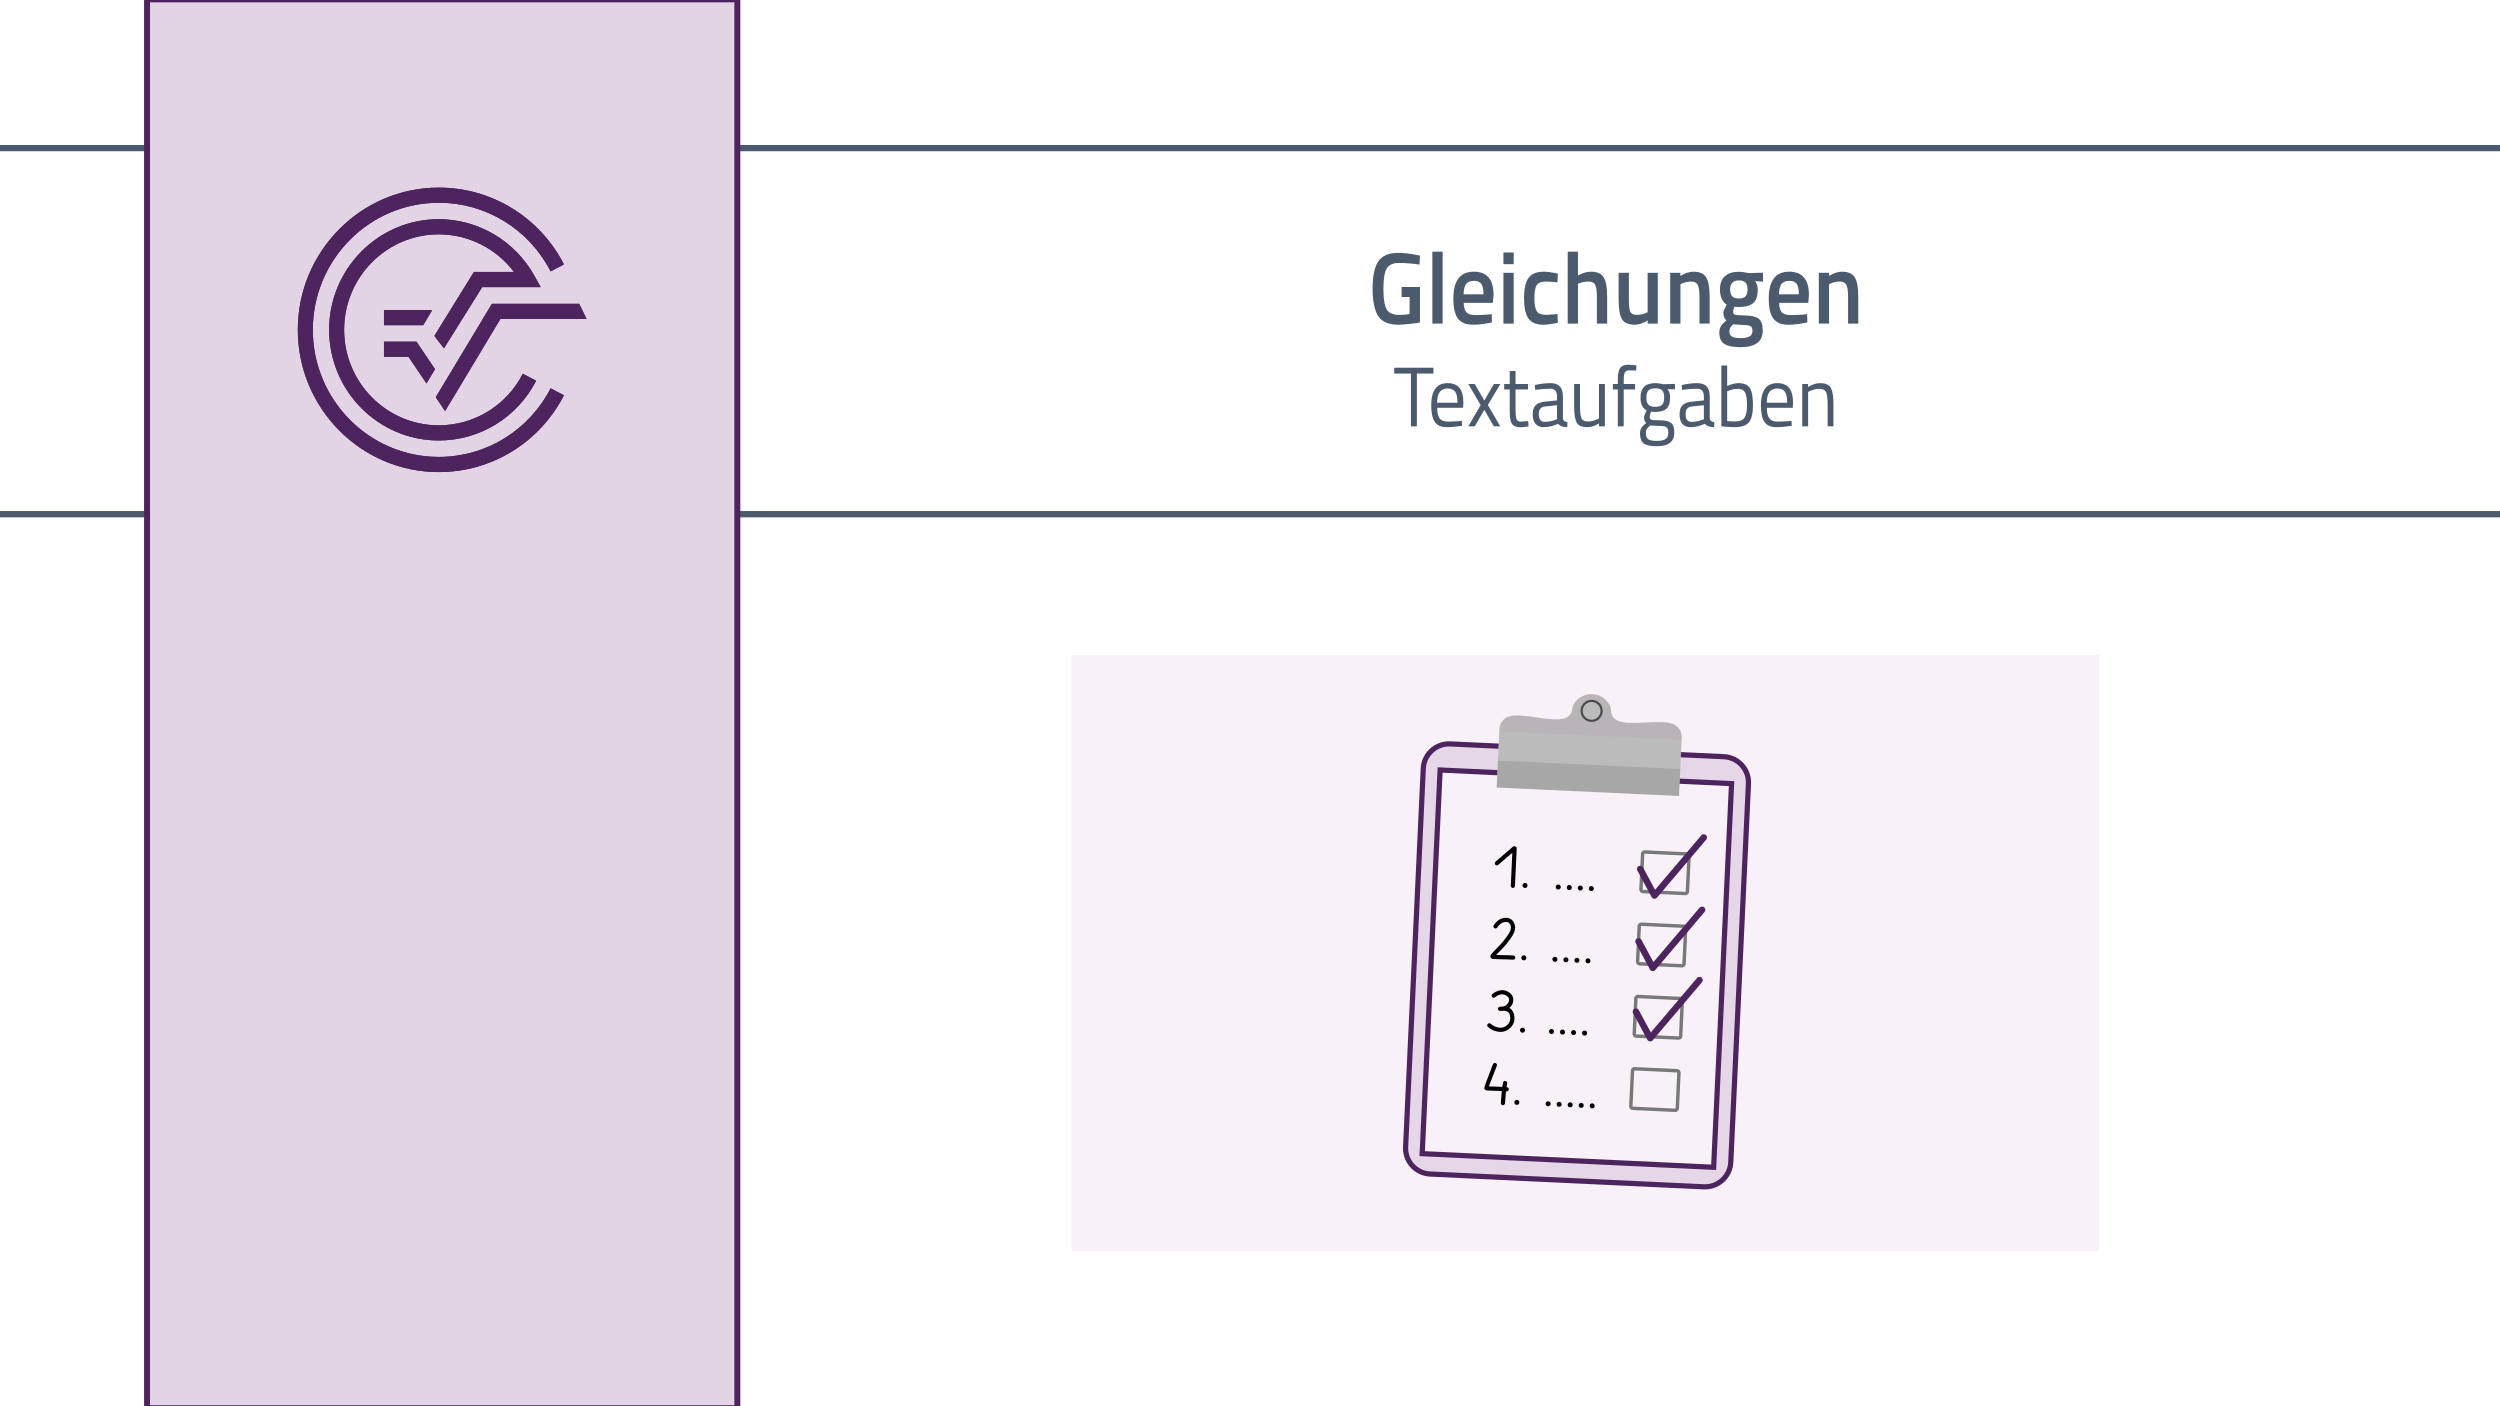 <?xml version="1.0" encoding="UTF-8"?>
<svg id="b" data-name="Ebene 2" xmlns="http://www.w3.org/2000/svg" width="1920" height="1080" viewBox="0 0 1920 1080">
  <rect x="0" y="0" width="1920" height="1080" fill="#808080" stroke="none"/>
  <rect x=".387" y="-1.5" width="1919.613" height="1082.5" fill="#fff" stroke="#fff" stroke-miterlimit="10"/>
  <rect x="823" y="503" width="789" height="458" fill="#f8f1f8" stroke-width="0"/>
  <rect x="1099" y="596.409" width="224.085" height="294.974" transform="translate(36.03 -55.699) rotate(2.674)" fill="#f8f1f8" stroke-width="0"/>
  <rect x="-40" y="113.74" width="2010" height="281.158" fill="none" stroke="#4b5b6d" stroke-miterlimit="10" stroke-width="4.837"/>
  <g>
    <path d="m1070.751,286.902v-4.488h30.119v4.488h-12.71v40.518h-4.579v-40.518h-12.831Z" fill="#4b5b6d" stroke-width="0"/>
    <path d="m1120.99,323.387l1.747-.195.121,3.838c-4.578.693-8.494,1.041-11.747,1.041-4.337,0-7.41-1.355-9.217-4.065-1.807-2.709-2.711-6.927-2.711-12.649,0-11.402,4.196-17.104,12.59-17.104,4.056,0,7.087,1.226,9.096,3.675,2.008,2.449,3.012,6.299,3.012,11.544l-.241,3.707h-19.878c0,3.599.602,6.266,1.807,7.999,1.205,1.734,3.303,2.602,6.295,2.602s6.033-.13,9.126-.391Zm-1.626-14.112c0-3.989-.593-6.807-1.777-8.454-1.185-1.648-3.113-2.473-5.783-2.473s-4.679.869-6.024,2.602c-1.346,1.735-2.039,4.51-2.078,8.325h15.662Z" fill="#4b5b6d" stroke-width="0"/>
    <path d="m1127.676,294.901h4.939l7.349,12.747,7.35-12.747h4.939l-9.578,16.129,9.518,16.39h-4.939l-7.289-12.683-7.349,12.683h-4.939l9.458-16.26-9.458-16.259Z" fill="#4b5b6d" stroke-width="0"/>
    <path d="m1173.517,299.129h-9.578v15.543c0,3.73.25,6.179.753,7.35.501,1.17,1.696,1.756,3.584,1.756l5.361-.391.301,4.033c-2.691.477-4.739.715-6.145.715-3.132,0-5.301-.823-6.506-2.471-1.205-1.648-1.807-4.791-1.807-9.431v-17.104h-4.277v-4.228h4.277v-9.95h4.458v9.95h9.578v4.228Z" fill="#4b5b6d" stroke-width="0"/>
    <path d="m1200.323,304.722v16.649c.121,1.604,1.285,2.559,3.494,2.861l-.181,3.838c-3.173,0-5.562-.867-7.168-2.602-3.614,1.734-7.229,2.602-10.843,2.602-2.771,0-4.879-.846-6.325-2.537s-2.168-4.119-2.168-7.283.743-5.496,2.229-6.992c1.485-1.496,3.815-2.416,6.988-2.764l9.458-.976v-2.797c0-2.211-.442-3.794-1.325-4.747-.884-.953-2.088-1.432-3.614-1.432-3.213,0-6.546.218-10,.65l-1.868.195-.181-3.707c4.417-.953,8.333-1.431,11.747-1.431s5.893.846,7.439,2.536c1.545,1.691,2.319,4.336,2.319,7.935Zm-18.554,13.268c0,3.989,1.526,5.983,4.578,5.983,2.73,0,5.422-.498,8.072-1.496l1.385-.52v-10.731l-8.915.91c-1.807.174-3.113.737-3.916,1.691-.804.954-1.205,2.341-1.205,4.162Z" fill="#4b5b6d" stroke-width="0"/>
    <path d="m1228.033,294.901h4.518v32.519h-4.518v-2.277c-3.012,1.951-5.984,2.928-8.916,2.928-4.096,0-6.817-1.148-8.162-3.447-1.346-2.298-2.018-6.547-2.018-12.747v-16.975h4.518v16.909c0,4.727.381,7.893,1.145,9.496.763,1.604,2.49,2.406,5.181,2.406,1.325,0,2.67-.205,4.036-.618,1.365-.411,2.41-.813,3.132-1.203l1.084-.585v-26.405Z" fill="#4b5b6d" stroke-width="0"/>
    <path d="m1247.007,299.129v28.291h-4.518v-28.291h-3.795v-4.228h3.795v-2.927c0-4.596.604-7.729,1.807-9.397,1.205-1.669,3.314-2.504,6.326-2.504l6.084.455-.061,4.032c-2.25-.086-4.107-.13-5.572-.13s-2.51.521-3.133,1.562c-.623,1.04-.934,3.057-.934,6.048v2.861h8.734v4.228h-8.734Z" fill="#4b5b6d" stroke-width="0"/>
    <path d="m1272.488,342.703c-4.818,0-8.183-.705-10.09-2.113-1.907-1.41-2.861-3.979-2.861-7.707,0-1.779.361-3.22,1.085-4.325.723-1.105,1.947-2.352,3.674-3.739-1.124-.823-1.687-2.319-1.687-4.488,0-.736.502-2.102,1.506-4.097l.542-1.04c-3.173-1.562-4.759-4.834-4.759-9.821,0-7.414,3.755-11.121,11.265-11.121,1.928,0,3.715.218,5.361.65l.904.195,8.915-.261v4.162l-5.723-.129c1.325,1.43,1.987,3.599,1.987,6.503,0,4.076-.934,6.927-2.801,8.552-1.867,1.627-4.81,2.439-8.825,2.439-1.084,0-2.068-.086-2.951-.26-.723,1.908-1.085,3.144-1.085,3.707,0,1.344.382,2.178,1.145,2.504.763.324,3.072.487,6.928.487s6.627.65,8.313,1.951,2.529,3.837,2.529,7.609c0,6.894-4.457,10.341-13.373,10.341Zm-8.493-10.211c0,2.298.592,3.891,1.777,4.78,1.184.888,3.373,1.333,6.565,1.333s5.482-.478,6.867-1.431c1.386-.954,2.078-2.548,2.078-4.78s-.502-3.674-1.506-4.324-2.972-.977-5.903-.977l-6.506-.324c-1.325,1.04-2.219,1.951-2.681,2.73-.462.781-.692,1.777-.692,2.992Zm.422-27.12c0,2.56.531,4.38,1.596,5.464,1.063,1.084,2.821,1.625,5.271,1.625s4.195-.541,5.24-1.625c1.044-1.084,1.566-2.916,1.566-5.496s-.522-4.412-1.566-5.496c-1.045-1.083-2.791-1.625-5.24-1.625s-4.208.553-5.271,1.658c-1.064,1.105-1.596,2.938-1.596,5.495Z" fill="#4b5b6d" stroke-width="0"/>
    <path d="m1313.089,304.722v16.649c.12,1.604,1.285,2.559,3.494,2.861l-.181,3.838c-3.173,0-5.563-.867-7.169-2.602-3.614,1.734-7.229,2.602-10.843,2.602-2.771,0-4.88-.846-6.325-2.537s-2.169-4.119-2.169-7.283.743-5.496,2.229-6.992c1.485-1.496,3.814-2.416,6.987-2.764l9.458-.976v-2.797c0-2.211-.442-3.794-1.325-4.747-.884-.953-2.089-1.432-3.615-1.432-3.213,0-6.546.218-9.999.65l-1.867.195-.181-3.707c4.417-.953,8.332-1.431,11.746-1.431s5.894.846,7.439,2.536c1.546,1.691,2.319,4.336,2.319,7.935Zm-18.554,13.268c0,3.989,1.525,5.983,4.578,5.983,2.73,0,5.422-.498,8.072-1.496l1.386-.52v-10.731l-8.916.91c-1.807.174-3.112.737-3.915,1.691-.804.954-1.205,2.341-1.205,4.162Z" fill="#4b5b6d" stroke-width="0"/>
    <path d="m1335.317,294.251c4.056,0,6.897,1.247,8.523,3.739,1.626,2.494,2.439,6.861,2.439,13.105s-1.015,10.633-3.042,13.17c-2.028,2.536-5.753,3.805-11.174,3.805-1.688,0-4.479-.174-8.374-.521l-1.687-.194v-46.631h4.458v15.804c3.052-1.518,6.003-2.276,8.855-2.276Zm-3.313,29.462c3.936,0,6.536-.965,7.801-2.895,1.266-1.929,1.897-5.191,1.897-9.788s-.502-7.814-1.506-9.657-2.792-2.765-5.361-2.765c-2.329,0-4.719.478-7.168,1.431l-1.205.455v22.893c2.61.218,4.458.326,5.542.326Z" fill="#4b5b6d" stroke-width="0"/>
    <path d="m1374.17,323.387l1.747-.195.12,3.838c-4.578.693-8.493,1.041-11.746,1.041-4.337,0-7.409-1.355-9.217-4.065-1.807-2.709-2.711-6.927-2.711-12.649,0-11.402,4.196-17.104,12.59-17.104,4.056,0,7.088,1.226,9.097,3.675,2.008,2.449,3.012,6.299,3.012,11.544l-.241,3.707h-19.879c0,3.599.603,6.266,1.808,7.999,1.205,1.734,3.303,2.602,6.295,2.602s6.033-.13,9.126-.391Zm-1.626-14.112c0-3.989-.594-6.807-1.777-8.454-1.186-1.648-3.112-2.473-5.783-2.473s-4.679.869-6.023,2.602c-1.347,1.735-2.039,4.51-2.078,8.325h15.662Z" fill="#4b5b6d" stroke-width="0"/>
    <path d="m1388.627,327.42h-4.519v-32.519h4.458v2.276c3.253-1.951,6.364-2.927,9.337-2.927,4.016,0,6.717,1.171,8.103,3.513,1.385,2.341,2.078,6.503,2.078,12.486v17.17h-4.458v-17.04c0-4.509-.412-7.599-1.234-9.268-.824-1.669-2.581-2.504-5.271-2.504-1.285,0-2.641.206-4.066.618s-2.521.812-3.282,1.203l-1.145.585v26.405Z" fill="#4b5b6d" stroke-width="0"/>
  </g>
  <rect x="112.939" y="-.5" width="453.337" height="1082" fill="#e3d4e5" stroke="#4e245f" stroke-miterlimit="10" stroke-width="4.59"/>
  <g>
    <path d="m336.969,350.915c-53.328,0-96.718-43.782-96.718-97.598s43.391-97.6,96.718-97.6c36.269,0,69.179,20.196,85.905,52.715l10.236-5.38c-18.701-36.381-55.551-58.975-96.141-58.975-59.7,0-108.261,48.995-108.261,109.24s48.562,109.245,108.261,109.245c40.59,0,77.428-22.604,96.141-58.983l-10.246-5.363c-16.716,32.499-49.63,52.698-85.895,52.698" fill="#4e245f" stroke-width="0"/>
    <polygon points="334.66 305.077 341.836 315.721 384.313 244.947 450.507 244.947 444.8 233.302 377.804 233.302 334.66 305.077" fill="#4e245f" stroke-width="0"/>
    <polygon points="294.89 274.028 313.728 274.028 327.521 294.49 334.093 283.536 319.839 262.384 294.89 262.384 294.89 274.028" fill="#4e245f" stroke-width="0"/>
    <path d="m370.343,220.497h44.903l-4.821-8.669c-14.884-26.828-43.039-43.498-73.455-43.498-46.435,0-84.215,38.13-84.215,84.987s37.78,84.978,84.215,84.978c31.579,0,60.243-17.59,74.803-45.898l-10.243-5.361c-12.572,24.433-37.307,39.616-64.561,39.616-40.072,0-72.669-32.897-72.669-73.334s32.597-73.334,72.669-73.334c22.8,0,44.117,10.839,57.748,28.865h-30.742l-30.404,49.103,7.375,9.587,29.397-47.041Z" fill="#4e245f" stroke-width="0"/>
    <polygon points="331.977 238.117 294.89 238.117 294.89 249.763 324.987 249.763 331.977 238.117" fill="#4e245f" stroke-width="0"/>
    <path d="m336.969,350.915c-53.328,0-96.718-43.782-96.718-97.598s43.391-97.6,96.718-97.6c36.269,0,69.179,20.196,85.905,52.715l10.236-5.38c-18.701-36.381-55.551-58.975-96.141-58.975-59.7,0-108.261,48.995-108.261,109.24s48.562,109.245,108.261,109.245c40.59,0,77.428-22.604,96.141-58.983l-10.246-5.363c-16.716,32.499-49.63,52.698-85.895,52.698" fill="#4e245f" stroke-width="0"/>
    <polygon points="334.66 305.077 341.836 315.721 384.313 244.947 450.507 244.947 444.8 233.302 377.804 233.302 334.66 305.077" fill="#4e245f" stroke-width="0"/>
    <polygon points="294.89 274.028 313.728 274.028 327.521 294.49 334.093 283.536 319.839 262.384 294.89 262.384 294.89 274.028" fill="#4e245f" stroke-width="0"/>
    <path d="m370.343,220.497h44.903l-4.821-8.669c-14.884-26.828-43.039-43.498-73.455-43.498-46.435,0-84.215,38.13-84.215,84.987s37.78,84.978,84.215,84.978c31.579,0,60.243-17.59,74.803-45.898l-10.243-5.361c-12.572,24.433-37.307,39.616-64.561,39.616-40.072,0-72.669-32.897-72.669-73.334s32.597-73.334,72.669-73.334c22.8,0,44.117,10.839,57.748,28.865h-30.742l-30.404,49.103,7.375,9.587,29.397-47.041Z" fill="#4e245f" stroke-width="0"/>
    <polygon points="331.977 238.117 294.89 238.117 294.89 249.763 324.987 249.763 331.977 238.117" fill="#4e245f" stroke-width="0"/>
  </g>
  <g>
    <path d="m1076.419,228.084v-7.648h14.095v27.158c-1.301.365-3.939.756-7.915,1.171-3.976.416-6.855.624-8.638.624-7.518,0-12.699-2.236-15.542-6.711-2.844-4.475-4.265-11.484-4.265-21.032s1.457-16.505,4.373-20.876c2.915-4.37,7.963-6.555,15.144-6.555,4.24,0,9.011.52,14.312,1.561l2.53.546-.289,6.868c-5.831-.832-11.06-1.249-15.686-1.249s-7.795,1.405-9.505,4.214c-1.711,2.81-2.566,8.013-2.566,15.608s.807,12.838,2.422,15.726c1.614,2.887,4.879,4.331,9.794,4.331,3.517,0,6.144-.234,7.879-.702v-13.033h-6.144Z" fill="#4b5b6d" stroke-width="0"/>
    <path d="m1100.056,248.531v-55.254h7.879v55.254h-7.879Z" fill="#4b5b6d" stroke-width="0"/>
    <path d="m1143.642,241.508l2.024-.234.145,6.32c-5.494,1.197-10.362,1.795-14.602,1.795-5.349,0-9.193-1.586-11.529-4.76-2.338-3.173-3.506-8.246-3.506-15.219,0-13.838,5.228-20.758,15.686-20.758,10.12,0,15.18,5.957,15.18,17.871l-.506,6.087h-22.408c.047,3.227.698,5.593,1.952,7.102,1.252,1.51,3.589,2.263,7.012,2.263s6.939-.155,10.553-.467Zm-4.337-15.453c0-3.85-.567-6.541-1.699-8.077-1.133-1.534-3.048-2.302-5.747-2.302s-4.662.807-5.891,2.419c-1.229,1.613-1.868,4.267-1.916,7.96h15.252Z" fill="#4b5b6d" stroke-width="0"/>
    <path d="m1154.629,202.877v-8.975h7.879v8.975h-7.879Zm0,45.654v-39.021h7.879v39.021h-7.879Z" fill="#4b5b6d" stroke-width="0"/>
    <path d="m1185.567,208.652c2.554,0,5.566.364,9.036,1.092l1.807.391-.289,6.711c-3.808-.416-6.627-.624-8.458-.624-3.663,0-6.121.886-7.373,2.653-1.254,1.77-1.879,5.1-1.879,9.989s.602,8.272,1.807,10.146c1.204,1.873,3.71,2.81,7.518,2.81l8.458-.624.217,6.789c-4.868.937-8.53,1.404-10.987,1.404-5.494,0-9.361-1.6-11.602-4.799-2.241-3.199-3.361-8.441-3.361-15.726s1.18-12.474,3.542-15.569c2.36-3.094,6.216-4.643,11.565-4.643Z" fill="#4b5b6d" stroke-width="0"/>
    <path d="m1211.877,248.531h-7.879v-55.254h7.879v18.262c3.565-1.924,6.867-2.887,9.903-2.887,4.818,0,8.107,1.471,9.867,4.408,1.759,2.94,2.639,7.793,2.639,14.555v20.916h-7.879v-20.682c0-4.214-.41-7.205-1.229-8.975-.82-1.768-2.555-2.653-5.205-2.653-2.313,0-4.626.417-6.939,1.249l-1.156.469v30.592Z" fill="#4b5b6d" stroke-width="0"/>
    <path d="m1265.367,209.51h7.807v39.021h-7.807v-2.42c-3.518,2.186-6.771,3.277-9.758,3.277-4.965,0-8.289-1.443-9.976-4.33-1.688-2.889-2.53-7.947-2.53-15.18v-20.369h7.879v20.447c0,4.683.361,7.831,1.085,9.443.723,1.613,2.409,2.419,5.06,2.419,2.603,0,4.987-.52,7.156-1.562l1.084-.468v-30.28Z" fill="#4b5b6d" stroke-width="0"/>
    <path d="m1290.594,248.531h-7.879v-39.021h7.807v2.42c3.518-2.186,6.843-3.277,9.976-3.277,4.818,0,8.107,1.471,9.867,4.408,1.758,2.94,2.638,7.793,2.638,14.555v20.916h-7.807v-20.682c0-4.214-.422-7.205-1.265-8.975-.844-1.768-2.566-2.653-5.168-2.653-2.458,0-4.819.521-7.084,1.562l-1.085.468v30.28Z" fill="#4b5b6d" stroke-width="0"/>
    <path d="m1353.771,253.838c0,8.531-5.711,12.799-17.132,12.799-5.493,0-9.566-.808-12.216-2.42-2.651-1.613-3.976-4.553-3.976-8.818,0-1.926.434-3.578,1.301-4.955.867-1.38,2.265-2.875,4.192-4.488-1.59-1.144-2.385-3.043-2.385-5.697,0-1.039.65-2.73,1.951-5.072l.65-1.17c-3.47-2.236-5.204-6.139-5.204-11.707,0-4.682,1.301-8.115,3.903-10.301s6.119-3.277,10.554-3.277c2.12,0,4.216.26,6.289.779l1.084.234,11.204-.312v6.868l-6-.39c1.302,1.821,1.952,3.954,1.952,6.398,0,5.1-1.193,8.624-3.578,10.575-2.386,1.95-6.108,2.927-11.168,2.927-1.254,0-2.313-.104-3.181-.312-.676,1.77-1.012,3.135-1.012,4.098s.444,1.626,1.337,1.989c.892.364,3.047.573,6.47.624,5.734.053,9.661.886,11.782,2.498,2.12,1.613,3.181,4.655,3.181,9.131Zm-25.589.78c0,1.82.674,3.122,2.023,3.901,1.349.781,3.662,1.171,6.939,1.171,5.83,0,8.747-1.795,8.747-5.385,0-2.028-.519-3.316-1.555-3.862-1.036-.547-3.097-.847-6.18-.898l-7.084-.468c-1.061.937-1.808,1.808-2.241,2.614s-.65,1.781-.65,2.927Zm2.168-27.042c1.06,1.12,2.771,1.679,5.133,1.679s4.06-.559,5.096-1.679c1.036-1.117,1.555-2.873,1.555-5.268s-.531-4.148-1.591-5.268c-1.061-1.118-2.771-1.678-5.132-1.678-4.435,0-6.65,2.316-6.65,6.945,0,2.395.529,4.15,1.59,5.268Z" fill="#4b5b6d" stroke-width="0"/>
    <path d="m1385.864,241.508l2.024-.234.145,6.32c-5.494,1.197-10.361,1.795-14.602,1.795-5.35,0-9.192-1.586-11.529-4.76-2.338-3.173-3.506-8.246-3.506-15.219,0-13.838,5.229-20.758,15.686-20.758,10.12,0,15.18,5.957,15.18,17.871l-.506,6.087h-22.408c.048,3.227.698,5.593,1.951,7.102,1.253,1.51,3.59,2.263,7.012,2.263s6.939-.155,10.554-.467Zm-4.337-15.453c0-3.85-.567-6.541-1.698-8.077-1.133-1.534-3.049-2.302-5.747-2.302s-4.662.807-5.892,2.419c-1.229,1.613-1.867,4.267-1.915,7.96h15.252Z" fill="#4b5b6d" stroke-width="0"/>
    <path d="m1404.73,248.531h-7.879v-39.021h7.807v2.42c3.518-2.186,6.843-3.277,9.976-3.277,4.818,0,8.107,1.471,9.867,4.408,1.758,2.94,2.638,7.793,2.638,14.555v20.916h-7.807v-20.682c0-4.214-.422-7.205-1.265-8.975-.844-1.768-2.566-2.653-5.168-2.653-2.458,0-4.819.521-7.084,1.562l-1.085.468v30.28Z" fill="#4b5b6d" stroke-width="0"/>
  </g>
  <path d="m1323.936,581.145l-210.122-9.815c-10.937-.511-20.217,7.941-20.728,18.878l-13.58,290.722c-.511,10.937,7.941,20.217,18.878,20.728l210.122,9.815c10.937.511,20.217-7.941,20.728-18.878l13.58-290.722c.511-10.937-7.941-20.217-18.878-20.728Zm-7.855,315.324l-223.841-10.456,13.764-294.652,223.841,10.456-13.764,294.652Z" fill="#e6d7e8" stroke="#4e245f" stroke-miterlimit="10" stroke-width="4"/>
  <g>
    <circle cx="1222.361" cy="545.946" r="8.516" fill="#1d1d1b" stroke-width="0"/>
    <circle cx="1222.361" cy="545.946" r="6.813" fill="#fff" stroke-width="0"/>
  </g>
  <rect x="1150.42" y="564.95" width="140.097" height="43.004" transform="translate(28.694 -56.31) rotate(2.674)" fill="#fff" stroke-width="0"/>
  <g>
    <path d="m1288.744,558.6c-2.36-2.591-5.737-3.278-7.576-3.561-13.73-2.11-35.623,3.766-42.006-3.899-.793-.952-1.787-2.642-1.909-5.651-.241-5.936-6.569-10.775-10.804-11.863-1.945-.5-4.066-.521-4.066-.521,0,0-1.539-.016-2.946.22-3.924.656-10.978,4.237-11.863,10.804-.402,2.984-1.549,4.574-2.428,5.449-7.069,7.036-28.32-.855-42.187-.034-1.858.11-5.284.479-7.875,2.839-2.07,1.885-3.42,4.559-3.561,7.577l-.209,4.476c-.629,13.471-1.259,26.942-1.888,40.414l70.035,3.272v-.026s70.025,3.271,70.025,3.271c.629-13.471,1.259-26.942,1.888-40.414l.209-4.476c.141-3.017-.954-5.806-2.839-7.876Z" fill="#787878" opacity=".5" stroke-width="0"/>
    <rect x="1149.897" y="587.383" width="140.097" height="20.558" transform="translate(29.217 -56.274) rotate(2.674)" fill="#787878" opacity=".3" stroke-width="0"/>
  </g>
  <g>
    <path d="m1164.828,651.759l-1.338,28.654c-.041.886-.792,1.569-1.678,1.528-.885-.042-1.568-.792-1.527-1.678l1.186-25.374-10.822,9.341c-.672.579-1.684.507-2.264-.165-.579-.671-.503-1.685.167-2.263l13.309-11.487c.542-.47,1.313-.57,1.959-.257.647.315,1.043.981,1.009,1.7Z" stroke-width="0"/>
    <path d="m1170.772,681.917c-.119-.032-.24-.076-.353-.126-.12-.058-.226-.12-.325-.195-.106-.075-.199-.157-.285-.251-.341-.375-.524-.879-.501-1.385.007-.129.025-.25.058-.377.031-.121.075-.24.126-.354.057-.113.119-.22.195-.325.074-.1.155-.192.25-.278.094-.086.193-.163.307-.229.104-.06.217-.119.341-.158.118-.045.24-.072.364-.092.247-.04.503-.028.751.035.119.031.241.069.354.125.113.051.226.12.326.189.099.075.197.162.283.256.337.37.519.879.494,1.387-.006.128-.024.249-.05.375-.031.121-.075.241-.133.354-.05.114-.112.22-.189.326-.074.099-.162.19-.251.276-.094.086-.2.158-.305.224-.105.065-.225.118-.342.164-.118.04-.241.072-.365.093-.123.02-.251.026-.38.021-.121-.006-.249-.024-.37-.056Z" stroke-width="0"/>
    <path d="m1196.281,683.108c-.119-.032-.24-.075-.354-.126-.12-.058-.226-.12-.325-.195-.106-.075-.198-.157-.284-.251-.342-.375-.525-.879-.502-1.385.007-.129.025-.25.058-.377.031-.121.075-.24.126-.354.057-.112.119-.22.195-.325.075-.1.156-.192.251-.278.094-.086.193-.163.306-.229.104-.06.217-.119.341-.158.119-.045.241-.072.365-.092.246-.04.502-.028.751.035.119.031.24.069.353.125.113.051.226.12.325.189.101.075.199.162.285.256.336.37.517.879.492,1.387-.006.128-.023.249-.049.376-.031.12-.075.24-.133.354-.05.114-.112.22-.189.326-.073.099-.161.19-.25.276-.094.086-.199.158-.306.224-.105.065-.225.118-.342.164-.117.04-.24.072-.364.093-.123.02-.252.026-.381.021-.121-.006-.248-.024-.369-.056Z" stroke-width="0"/>
    <path d="m1204.743,683.504c-.119-.032-.24-.076-.353-.126-.12-.058-.226-.12-.325-.195-.106-.075-.199-.157-.285-.251-.341-.375-.524-.879-.501-1.385.007-.129.025-.251.058-.377.031-.121.075-.24.126-.354.057-.113.119-.22.195-.326.074-.099.155-.192.25-.277.094-.086.193-.163.307-.229.104-.06.217-.119.341-.158.118-.046.24-.072.364-.092.247-.04.503-.028.751.035.119.031.241.069.354.125.113.051.226.12.326.189.099.075.197.162.283.256.337.37.519.879.494,1.387-.006.128-.024.249-.05.375-.031.121-.075.241-.133.354-.05.114-.112.22-.189.325-.074.1-.162.191-.251.277-.094.086-.2.158-.305.224-.105.065-.225.118-.342.164-.118.04-.241.072-.365.093-.123.02-.251.026-.38.021-.121-.006-.249-.024-.37-.056Z" stroke-width="0"/>
    <path d="m1213.207,683.899c-.119-.032-.24-.076-.354-.126-.12-.058-.226-.12-.324-.195-.107-.076-.199-.157-.285-.251-.342-.376-.525-.879-.502-1.385.007-.129.025-.251.058-.378.031-.12.075-.239.126-.353.057-.113.119-.22.195-.326.075-.099.156-.192.251-.277.094-.086.193-.164.307-.229.104-.06.216-.119.34-.158.119-.046.241-.072.365-.092.246-.04.502-.028.751.035.119.031.241.068.354.125.112.05.225.12.325.189.1.075.198.162.284.256.336.37.518.879.493,1.387-.006.128-.024.249-.05.375-.031.121-.075.241-.133.354-.05.113-.112.22-.188.325-.074.1-.162.191-.251.277-.094.086-.199.158-.306.224-.105.065-.225.117-.341.164-.118.039-.241.072-.365.093-.123.02-.252.026-.381.021-.121-.006-.248-.024-.369-.056Z" stroke-width="0"/>
    <path d="m1221.668,684.295c-.119-.032-.239-.076-.353-.127-.12-.057-.226-.12-.325-.194-.106-.076-.199-.157-.285-.252-.341-.375-.524-.879-.501-1.385.007-.129.025-.25.058-.377.031-.121.075-.24.126-.354.057-.112.119-.219.195-.325.075-.1.155-.192.25-.278.094-.085.193-.163.307-.228.104-.061.217-.119.341-.159.119-.045.24-.071.364-.091.247-.041.503-.028.751.035.119.03.24.068.354.125.113.05.226.12.325.189.101.075.198.161.284.256.337.37.518.878.493,1.386-.006.128-.023.25-.049.376-.031.121-.075.241-.133.354-.05.114-.112.22-.189.326-.074.1-.162.191-.251.277-.094.085-.198.158-.305.224-.105.065-.225.117-.342.164-.118.039-.241.071-.365.092-.122.021-.251.027-.38.021-.121-.005-.249-.024-.37-.055Z" stroke-width="0"/>
    <path d="m1162.256,733.818c.884.053,1.56.812,1.508,1.696-.053.879-.801,1.549-1.677,1.508h-.02c-3.373-.199-6.253-.288-8.552-.263-.144,0-.759-.021-5.064-.186-.278-.011-.536-.021-.771-.031-1.552-.073-2.212-.197-2.692-.97-1.036-1.667.433-3.139,3.357-6.07,2.512-2.519,5.951-5.966,9.216-10.643,2.003-2.872,3.233-5.26,2.716-7.577-.342-1.546-1.081-2.31-1.64-2.68-1.427-.94-3.278-.429-3.975-.237-1.216.336-2.044.988-2.538,1.379-.885.697-1.62,1.551-2.188,2.539-.441.769-1.424,1.033-2.19.592-.768-.441-1.033-1.421-.592-2.19.771-1.344,1.775-2.51,2.982-3.46.596-.469,1.833-1.444,3.658-1.948.991-.273,3.968-1.095,6.607.647,1.054.697,2.432,2.068,3.008,4.662.816,3.663-1.064,7.025-3.217,10.11-3.427,4.907-7.127,8.617-9.576,11.071-.536.539-1.106,1.109-1.59,1.616,2.512.096,4.293.163,4.477.166,2.352-.025,5.301.066,8.753.268h0Z" stroke-width="0"/>
    <path d="m1169.844,737.49c-.12-.032-.239-.076-.354-.126-.119-.058-.226-.12-.324-.195-.107-.076-.199-.157-.285-.252-.342-.375-.524-.879-.501-1.385.006-.129.025-.25.057-.377.032-.12.076-.24.126-.353.058-.113.12-.22.195-.326.075-.099.157-.192.25-.278.094-.085.193-.163.308-.228.104-.06.217-.119.341-.158.118-.046.24-.072.363-.092.248-.041.504-.028.751.035.12.03.241.068.354.125.113.05.226.12.326.189.099.075.196.162.282.256.337.37.519.879.495,1.387-.006.128-.025.249-.05.375-.032.121-.076.241-.133.354-.051.114-.113.221-.189.326-.074.1-.163.191-.251.277-.094.086-.199.158-.305.224-.106.065-.225.117-.343.164-.117.039-.241.071-.364.093-.122.02-.252.026-.38.021-.121-.006-.249-.024-.37-.056Z" stroke-width="0"/>
    <path d="m1193.689,738.604c-.12-.032-.24-.075-.354-.126-.119-.058-.226-.12-.324-.195-.106-.075-.198-.157-.284-.251-.343-.375-.525-.879-.502-1.385.006-.129.025-.25.057-.377.032-.121.076-.24.126-.354.058-.112.12-.22.195-.325.075-.1.157-.192.251-.278s.193-.163.307-.229c.104-.06.217-.119.341-.158.118-.045.241-.072.364-.092.247-.04.503-.028.751.035.12.031.24.069.354.125.113.051.226.12.325.189.1.075.198.162.284.256.336.37.517.879.493,1.387-.006.128-.024.249-.049.376-.032.12-.076.24-.133.354-.051.114-.113.22-.189.326-.073.099-.162.19-.25.276-.094.086-.2.158-.306.224-.106.065-.225.118-.343.164-.116.04-.24.072-.363.093-.123.02-.253.026-.381.021-.121-.006-.248-.024-.369-.056Z" stroke-width="0"/>
    <path d="m1202.151,738.999c-.12-.032-.24-.076-.354-.126-.119-.058-.226-.12-.324-.195-.107-.075-.199-.157-.285-.251-.342-.375-.524-.879-.501-1.385.006-.129.025-.251.057-.377.032-.121.076-.24.126-.354.058-.113.12-.22.195-.326.074-.099.156-.191.25-.277s.193-.163.308-.229c.104-.06.217-.119.341-.158.117-.046.24-.072.363-.092.248-.04.504-.028.751.035.12.031.241.069.354.125.113.051.226.12.326.189.098.075.196.162.282.256.337.37.519.879.495,1.387-.006.128-.025.249-.05.375-.032.121-.076.241-.133.354-.051.114-.113.22-.189.325-.074.1-.163.191-.251.277-.094.086-.2.158-.305.224-.106.065-.225.118-.343.164-.117.04-.241.072-.364.093-.123.02-.252.026-.38.021-.121-.006-.249-.024-.37-.056Z" stroke-width="0"/>
    <path d="m1210.615,739.395c-.12-.032-.24-.076-.354-.126-.119-.058-.226-.12-.323-.195-.107-.076-.199-.157-.285-.251-.343-.376-.525-.879-.502-1.385.006-.129.025-.251.057-.378.032-.12.076-.239.126-.353.058-.113.12-.22.195-.326.075-.099.157-.192.251-.277.094-.086.193-.164.308-.229.104-.06.216-.119.34-.158.118-.046.241-.072.364-.092.247-.04.503-.028.751.035.12.031.241.068.354.125.112.05.225.12.325.189.099.075.197.162.283.256.336.37.518.879.494,1.387-.006.128-.025.249-.05.375-.032.121-.076.241-.133.354-.051.113-.113.22-.188.325-.074.1-.163.191-.251.277-.094.086-.2.158-.306.224-.106.065-.225.117-.342.164-.117.039-.241.072-.364.093-.123.02-.253.026-.381.021-.121-.006-.248-.024-.369-.056Z" stroke-width="0"/>
    <path d="m1219.077,739.79c-.12-.032-.239-.076-.354-.127-.119-.057-.226-.12-.324-.194-.107-.076-.199-.157-.285-.252-.342-.375-.524-.879-.501-1.385.006-.129.025-.25.057-.377.032-.12.076-.24.126-.354.058-.112.12-.219.195-.325.075-.1.156-.192.25-.278.094-.085.193-.163.308-.228.104-.061.217-.119.341-.159.118-.045.24-.071.363-.091.248-.041.504-.028.751.035.12.03.24.068.354.125.113.05.226.12.325.189.1.075.197.161.283.256.337.37.518.878.494,1.386-.006.128-.024.25-.049.376-.032.121-.076.241-.133.354-.051.114-.113.22-.189.326-.074.1-.163.191-.251.277-.094.085-.199.158-.305.224-.106.065-.225.117-.343.164-.117.039-.241.071-.364.093-.122.02-.252.025-.38.02-.121-.005-.249-.024-.37-.055Z" stroke-width="0"/>
    <path d="m1160.005,774.615c2.96,2.261,3.634,6.751,2.77,10.019-1.17,4.423-4.867,6.408-5.973,6.912-1.774.809-3.476,1.004-4.938.936-1.671-.078-3.028-.502-3.818-.749-1.973-.614-3.768-1.646-5.336-3.068-.657-.595-.707-1.61-.111-2.267s1.609-.705,2.267-.111c1.219,1.106,2.611,1.908,4.138,2.385,1.227.383,3.782,1.179,6.47-.045.558-.254,3.371-1.674,4.2-4.812.579-2.185.209-5.257-1.613-6.648-.93-.71-2.203-.923-3.321-.947-1.002.168-1.856.162-2.336.153-.446.044-.932.036-1.405-.371-.342-.296-.547-.725-.559-1.177-.012-.438.157-.868.468-1.181.44-.443.938-.485,1.335-.483.461-.057,1.265-.156,2.234-.155.481-.1.986-.258,1.466-.511,1.549-.817,3.567-3.098,2.988-5.399-.508-2.011-2.804-2.919-3.496-3.149-3.676-1.22-7.145,1.865-7.179,1.896-.656.594-1.671.544-2.267-.113-.594-.657-.542-1.673.113-2.267.198-.178,4.913-4.366,10.346-2.562,1.083.362,4.688,1.816,5.593,5.409.756,2.988-.72,5.92-2.825,7.784.271.152.538.325.793.521h-.002Z" stroke-width="0"/>
    <path d="m1168.826,793.059c-.119-.032-.239-.076-.354-.126-.12-.058-.226-.12-.325-.195-.106-.075-.198-.157-.283-.251-.343-.375-.526-.879-.502-1.385.006-.129.025-.251.057-.377.032-.121.075-.24.126-.354.057-.113.12-.22.195-.326.075-.099.156-.192.251-.277.094-.086.192-.163.306-.229.104-.06.217-.119.342-.158.118-.046.241-.072.364-.092.246-.04.502-.028.751.035.12.031.239.069.354.125.112.051.225.12.324.189.101.075.199.162.285.256.336.37.517.879.493,1.387-.007.128-.024.249-.049.375-.032.121-.076.241-.134.354-.05.114-.112.22-.189.325-.074.1-.161.191-.249.277-.095.086-.2.158-.307.224-.105.065-.225.118-.342.164-.117.04-.24.072-.364.093-.123.02-.252.026-.38.021-.121-.006-.25-.024-.37-.056Z" stroke-width="0"/>
    <path d="m1191.096,794.099c-.119-.032-.239-.075-.354-.126-.12-.058-.226-.12-.325-.195-.105-.075-.198-.157-.283-.251-.343-.375-.526-.879-.502-1.385.006-.129.025-.25.057-.377.032-.121.075-.24.126-.354.057-.112.12-.22.195-.325.075-.1.156-.192.251-.278.094-.086.193-.163.306-.229.104-.06.217-.119.342-.158.118-.045.241-.072.364-.092.246-.04.502-.028.751.035.12.031.24.069.354.125.112.051.225.12.324.189.101.075.199.162.285.256.336.37.517.879.493,1.387-.006.128-.024.249-.049.376-.032.12-.076.24-.134.354-.05.114-.112.22-.189.326-.073.099-.161.19-.249.276-.095.086-.2.158-.307.224-.105.065-.225.118-.342.164-.116.04-.24.072-.364.093-.123.02-.252.026-.38.021-.121-.006-.249-.024-.37-.056Z" stroke-width="0"/>
    <path d="m1199.558,794.494c-.119-.032-.239-.076-.353-.126-.12-.058-.226-.12-.325-.195-.106-.075-.199-.157-.284-.251-.342-.375-.525-.879-.501-1.385.006-.129.025-.251.057-.377.032-.121.075-.24.126-.354.057-.113.12-.22.195-.326.074-.099.155-.192.25-.277.094-.086.193-.163.307-.229.104-.06.217-.119.342-.158.117-.046.24-.072.363-.092.247-.04.503-.028.751.035.12.031.241.069.354.125.112.051.225.12.325.189.099.075.197.162.283.256.337.37.519.879.495,1.387-.007.128-.025.249-.05.375-.032.121-.076.241-.134.354-.05.114-.112.22-.189.325-.073.1-.162.191-.25.277-.095.086-.2.158-.306.224s-.225.118-.342.164c-.117.04-.241.072-.365.093-.123.02-.251.026-.379.021-.121-.006-.25-.024-.371-.056Z" stroke-width="0"/>
    <path d="m1208.022,794.89c-.119-.032-.239-.076-.354-.126-.12-.058-.226-.12-.324-.195-.106-.076-.199-.157-.284-.251-.343-.376-.526-.879-.502-1.385.006-.129.025-.251.057-.378.032-.12.075-.239.126-.353.057-.113.12-.22.195-.326.075-.099.156-.192.251-.277.094-.086.193-.164.307-.229.104-.06.216-.119.341-.158.118-.046.241-.072.364-.092.246-.04.502-.028.751.035.12.031.241.068.354.125.111.05.224.12.324.189.1.075.198.162.284.256.336.37.518.879.494,1.387-.007.128-.025.249-.05.375-.032.121-.076.241-.134.354-.05.113-.112.22-.188.325-.074.1-.162.191-.25.277-.095.086-.2.158-.307.224-.105.065-.225.117-.341.164-.117.039-.241.072-.365.093-.123.02-.252.026-.38.021-.121-.006-.249-.024-.37-.056Z" stroke-width="0"/>
    <path d="m1216.484,795.285c-.119-.032-.238-.076-.353-.127-.12-.057-.226-.12-.325-.194-.106-.076-.199-.157-.284-.252-.342-.375-.525-.879-.501-1.385.006-.129.025-.25.057-.377.032-.121.075-.24.126-.354.057-.112.12-.219.195-.325.075-.1.155-.192.25-.278.094-.085.193-.163.307-.228.104-.061.217-.119.342-.159.118-.045.24-.071.363-.091.247-.041.503-.028.751.035.12.03.24.068.354.125.112.05.225.12.324.189.101.075.198.161.284.256.337.37.518.878.494,1.386-.006.128-.024.25-.049.376-.032.121-.076.241-.134.354-.05.114-.112.22-.189.326-.073.1-.162.191-.25.277-.095.085-.199.158-.306.224-.105.065-.225.117-.342.164-.117.039-.241.071-.365.092-.122.021-.251.027-.379.021-.121-.005-.25-.024-.371-.055Z" stroke-width="0"/>
    <path d="m1157.338,834.98c.885.069,1.544.842,1.477,1.726-.069.882-.861,1.53-1.724,1.476-.172-.015-.328-.025-.495-.038-.062.605-.131,1.369-.227,2.463-.189,2.189-.363,4.432-.519,6.666-.061.871-.807,1.531-1.675,1.49-.013,0-.024,0-.037-.002-.884-.062-1.55-.827-1.489-1.711.156-2.252.334-4.513.523-6.72.09-1.047.16-1.798.22-2.403-.055-.002-.117-.006-.171-.009-4.152-.225-6.405-.275-7.146-.292l-1.625-.04c-.618-.016-1.13-.026-1.562-.047-1.487-.069-2.011-.234-2.59-.931-.06-.069-.228-.283-.359-.569-.264-.568,1.95-6.791,6.639-18.668.325-.823,1.258-1.227,2.082-.901.824.324,1.229,1.257.903,2.08-3.015,7.639-5.217,13.308-6.137,15.8.32.009.694.019,1.099.027l1.623.04c.755.018,3.05.072,7.246.295.125.007.268.016.4.024.159-1.097.334-2.191.538-3.27.165-.87,1.009-1.439,1.874-1.277.871.164,1.442,1.004,1.279,1.874-.182.954-.339,1.921-.482,2.892.113.009.219.017.335.025h0Z" stroke-width="0"/>
    <path d="m1164.476,848.472c-.12-.032-.24-.076-.354-.126-.119-.058-.226-.12-.324-.195-.107-.075-.198-.157-.284-.251-.343-.375-.525-.879-.502-1.385.006-.129.025-.251.057-.377.032-.121.076-.24.126-.354.058-.113.12-.22.195-.326.075-.099.157-.192.251-.277.094-.086.192-.163.307-.229.104-.06.217-.119.341-.158.119-.046.241-.072.364-.092.247-.04.503-.028.751.035.12.031.24.068.354.125.113.051.226.12.325.189.1.075.199.162.284.256.336.37.517.879.493,1.387-.006.128-.024.249-.049.375-.032.121-.076.241-.133.354-.051.114-.113.22-.189.325-.074.1-.163.191-.25.277-.094.086-.2.158-.306.224-.106.065-.225.117-.343.164-.117.039-.24.072-.363.093-.123.02-.253.026-.381.021-.121-.006-.249-.024-.369-.056Z" stroke-width="0"/>
    <path d="m1188.504,849.594c-.12-.032-.24-.075-.354-.126-.119-.058-.226-.12-.324-.195-.106-.075-.198-.157-.284-.251-.343-.375-.525-.879-.502-1.385.006-.129.025-.25.057-.377.032-.121.076-.24.126-.354.058-.112.12-.22.195-.325.075-.1.157-.192.251-.278.095-.086.193-.163.307-.229.104-.06.217-.119.341-.158.119-.045.241-.072.364-.092.247-.04.503-.028.751.035.12.031.241.069.354.125.113.051.226.12.325.189.1.075.198.162.284.256.336.37.517.879.493,1.387-.006.128-.024.249-.049.376-.032.12-.076.24-.133.354-.051.114-.113.22-.189.326-.073.099-.162.19-.25.276-.094.086-.2.158-.306.224-.106.065-.225.118-.343.164-.116.04-.24.072-.363.093-.123.02-.253.026-.381.021-.121-.006-.248-.024-.369-.056Z" stroke-width="0"/>
    <path d="m1196.966,849.989c-.12-.032-.24-.076-.354-.126-.119-.058-.226-.12-.324-.195-.107-.075-.199-.157-.285-.251-.342-.375-.524-.879-.501-1.385.006-.129.025-.251.057-.377.032-.121.076-.24.126-.354.058-.113.12-.22.195-.326.074-.099.156-.191.25-.277s.193-.163.308-.229c.104-.06.217-.119.341-.158.118-.046.24-.072.363-.092.248-.04.504-.028.751.035.12.031.242.069.354.125.113.051.226.12.326.189.098.075.197.162.282.256.337.37.519.879.495,1.387-.006.128-.025.249-.05.375-.032.121-.076.241-.133.354-.051.114-.113.22-.189.325-.074.1-.163.191-.251.277-.094.086-.2.158-.305.224-.106.065-.225.118-.343.164-.117.04-.241.072-.364.093-.123.02-.252.026-.38.021-.121-.006-.249-.024-.37-.056Z" stroke-width="0"/>
    <path d="m1205.43,850.385c-.12-.032-.24-.076-.354-.126-.119-.058-.226-.12-.323-.195-.107-.076-.199-.157-.285-.251-.343-.376-.525-.879-.502-1.385.006-.129.025-.251.057-.378.032-.12.076-.239.126-.353.058-.113.12-.22.195-.326.075-.099.157-.192.251-.277.095-.086.193-.164.308-.229.104-.06.216-.119.34-.158.119-.046.241-.072.364-.092.247-.04.503-.028.751.035.12.031.242.068.354.125.112.05.225.12.325.189.099.075.197.162.283.256.336.37.518.879.494,1.387-.006.128-.025.249-.05.375-.032.121-.076.241-.133.354-.051.113-.113.22-.188.325-.074.1-.163.191-.251.277-.094.086-.2.158-.306.224-.106.065-.225.117-.342.164-.117.039-.241.072-.364.093-.123.02-.253.026-.381.021-.121-.006-.248-.024-.369-.056Z" stroke-width="0"/>
    <path d="m1213.892,850.78c-.12-.032-.239-.076-.354-.127-.119-.057-.226-.12-.324-.194-.107-.076-.199-.157-.285-.252-.342-.375-.524-.879-.501-1.385.006-.129.025-.25.057-.377.032-.12.076-.24.126-.354.058-.112.12-.219.195-.325.075-.1.156-.192.25-.278.094-.085.193-.163.308-.228.104-.061.217-.119.341-.159.119-.045.24-.071.363-.091.248-.041.504-.028.751.035.12.03.241.068.354.125.113.05.226.12.325.189.1.075.198.161.283.256.337.37.518.878.494,1.386-.006.128-.024.25-.049.376-.032.121-.076.241-.133.354-.051.114-.113.22-.189.326-.074.1-.163.191-.251.277-.094.085-.199.158-.305.224-.106.065-.225.117-.343.164-.117.039-.241.071-.364.093-.122.02-.252.025-.38.02-.121-.005-.249-.024-.37-.055Z" stroke-width="0"/>
    <path d="m1222.356,851.175c-.12-.031-.24-.075-.354-.126-.119-.058-.226-.12-.323-.195-.107-.075-.199-.157-.285-.251-.343-.375-.524-.879-.501-1.385.006-.129.025-.25.057-.377.031-.121.075-.24.125-.354.058-.112.12-.219.195-.325.075-.1.157-.192.251-.278.095-.086.193-.163.308-.229.104-.06.216-.119.34-.158.119-.045.241-.071.364-.092.248-.04.503-.028.751.035.12.031.241.069.354.126.112.05.225.12.324.188.1.075.198.162.284.257.336.369.517.878.493,1.386-.006.128-.024.25-.049.376-.032.12-.076.241-.133.354-.051.114-.112.22-.188.326-.074.1-.163.191-.251.277-.094.085-.2.157-.306.223-.106.066-.225.118-.342.164-.117.04-.241.072-.364.093-.123.02-.253.026-.381.021-.12-.006-.248-.024-.369-.056Z" stroke-width="0"/>
  </g>
  <path d="m1295.756,654.516l-32.491-1.518c-1.609-.075-2.974,1.168-3.049,2.777l-1.271,27.206c-.075,1.609,1.168,2.974,2.777,3.049l32.491,1.518c1.609.075,2.974-1.168,3.049-2.777l1.271-27.206c.075-1.609-1.168-2.974-2.777-3.049Zm-1.149,30.403l-33.033-1.543,1.296-27.748,33.033,1.543-1.296,27.748Z" fill="#787878" stroke-width="0"/>
  <path d="m1293.164,710.011l-32.491-1.518c-1.609-.075-2.974,1.168-3.049,2.777l-1.271,27.206c-.075,1.609,1.168,2.974,2.777,3.049l32.491,1.518c1.609.075,2.974-1.168,3.049-2.777l1.271-27.206c.075-1.609-1.168-2.974-2.777-3.049Zm-1.149,30.403l-33.033-1.543,1.296-27.748,33.033,1.543-1.296,27.748Z" fill="#787878" stroke-width="0"/>
  <path d="m1290.572,765.506l-32.491-1.518c-1.609-.075-2.974,1.168-3.049,2.777l-1.271,27.206c-.075,1.609,1.168,2.974,2.777,3.049l32.491,1.518c1.609.075,2.974-1.168,3.049-2.777l1.271-27.206c.075-1.609-1.168-2.974-2.777-3.049Zm-1.149,30.403l-33.033-1.543,1.296-27.748,33.033,1.543-1.296,27.748Z" fill="#787878" stroke-width="0"/>
  <path d="m1287.979,821.001l-32.491-1.518c-1.609-.075-2.974,1.168-3.049,2.777l-1.271,27.206c-.075,1.609,1.168,2.974,2.777,3.049l32.491,1.518c1.609.075,2.974-1.168,3.049-2.777l1.271-27.206c.075-1.609-1.168-2.974-2.777-3.049Zm-1.149,30.403l-33.033-1.543,1.296-27.748,33.033,1.543-1.296,27.748Z" fill="#787878" stroke-width="0"/>
  <path d="m1259.673,667.396c3.655,6.792,7.311,13.583,10.966,20.375,12.612-14.86,25.224-29.72,37.836-44.579" fill="none" stroke="#4e245f" stroke-linecap="round" stroke-linejoin="round" stroke-width="5"/>
  <path d="m1258.402,722.953c3.655,6.792,7.311,13.583,10.966,20.375,12.612-14.86,25.224-29.72,37.836-44.579" fill="none" stroke="#4e245f" stroke-linecap="round" stroke-linejoin="round" stroke-width="5"/>
  <path d="m1256.402,776.953c3.655,6.792,7.311,13.583,10.966,20.375,12.612-14.86,25.224-29.72,37.836-44.579" fill="none" stroke="#4e245f" stroke-linecap="round" stroke-linejoin="round" stroke-width="5"/>
</svg>